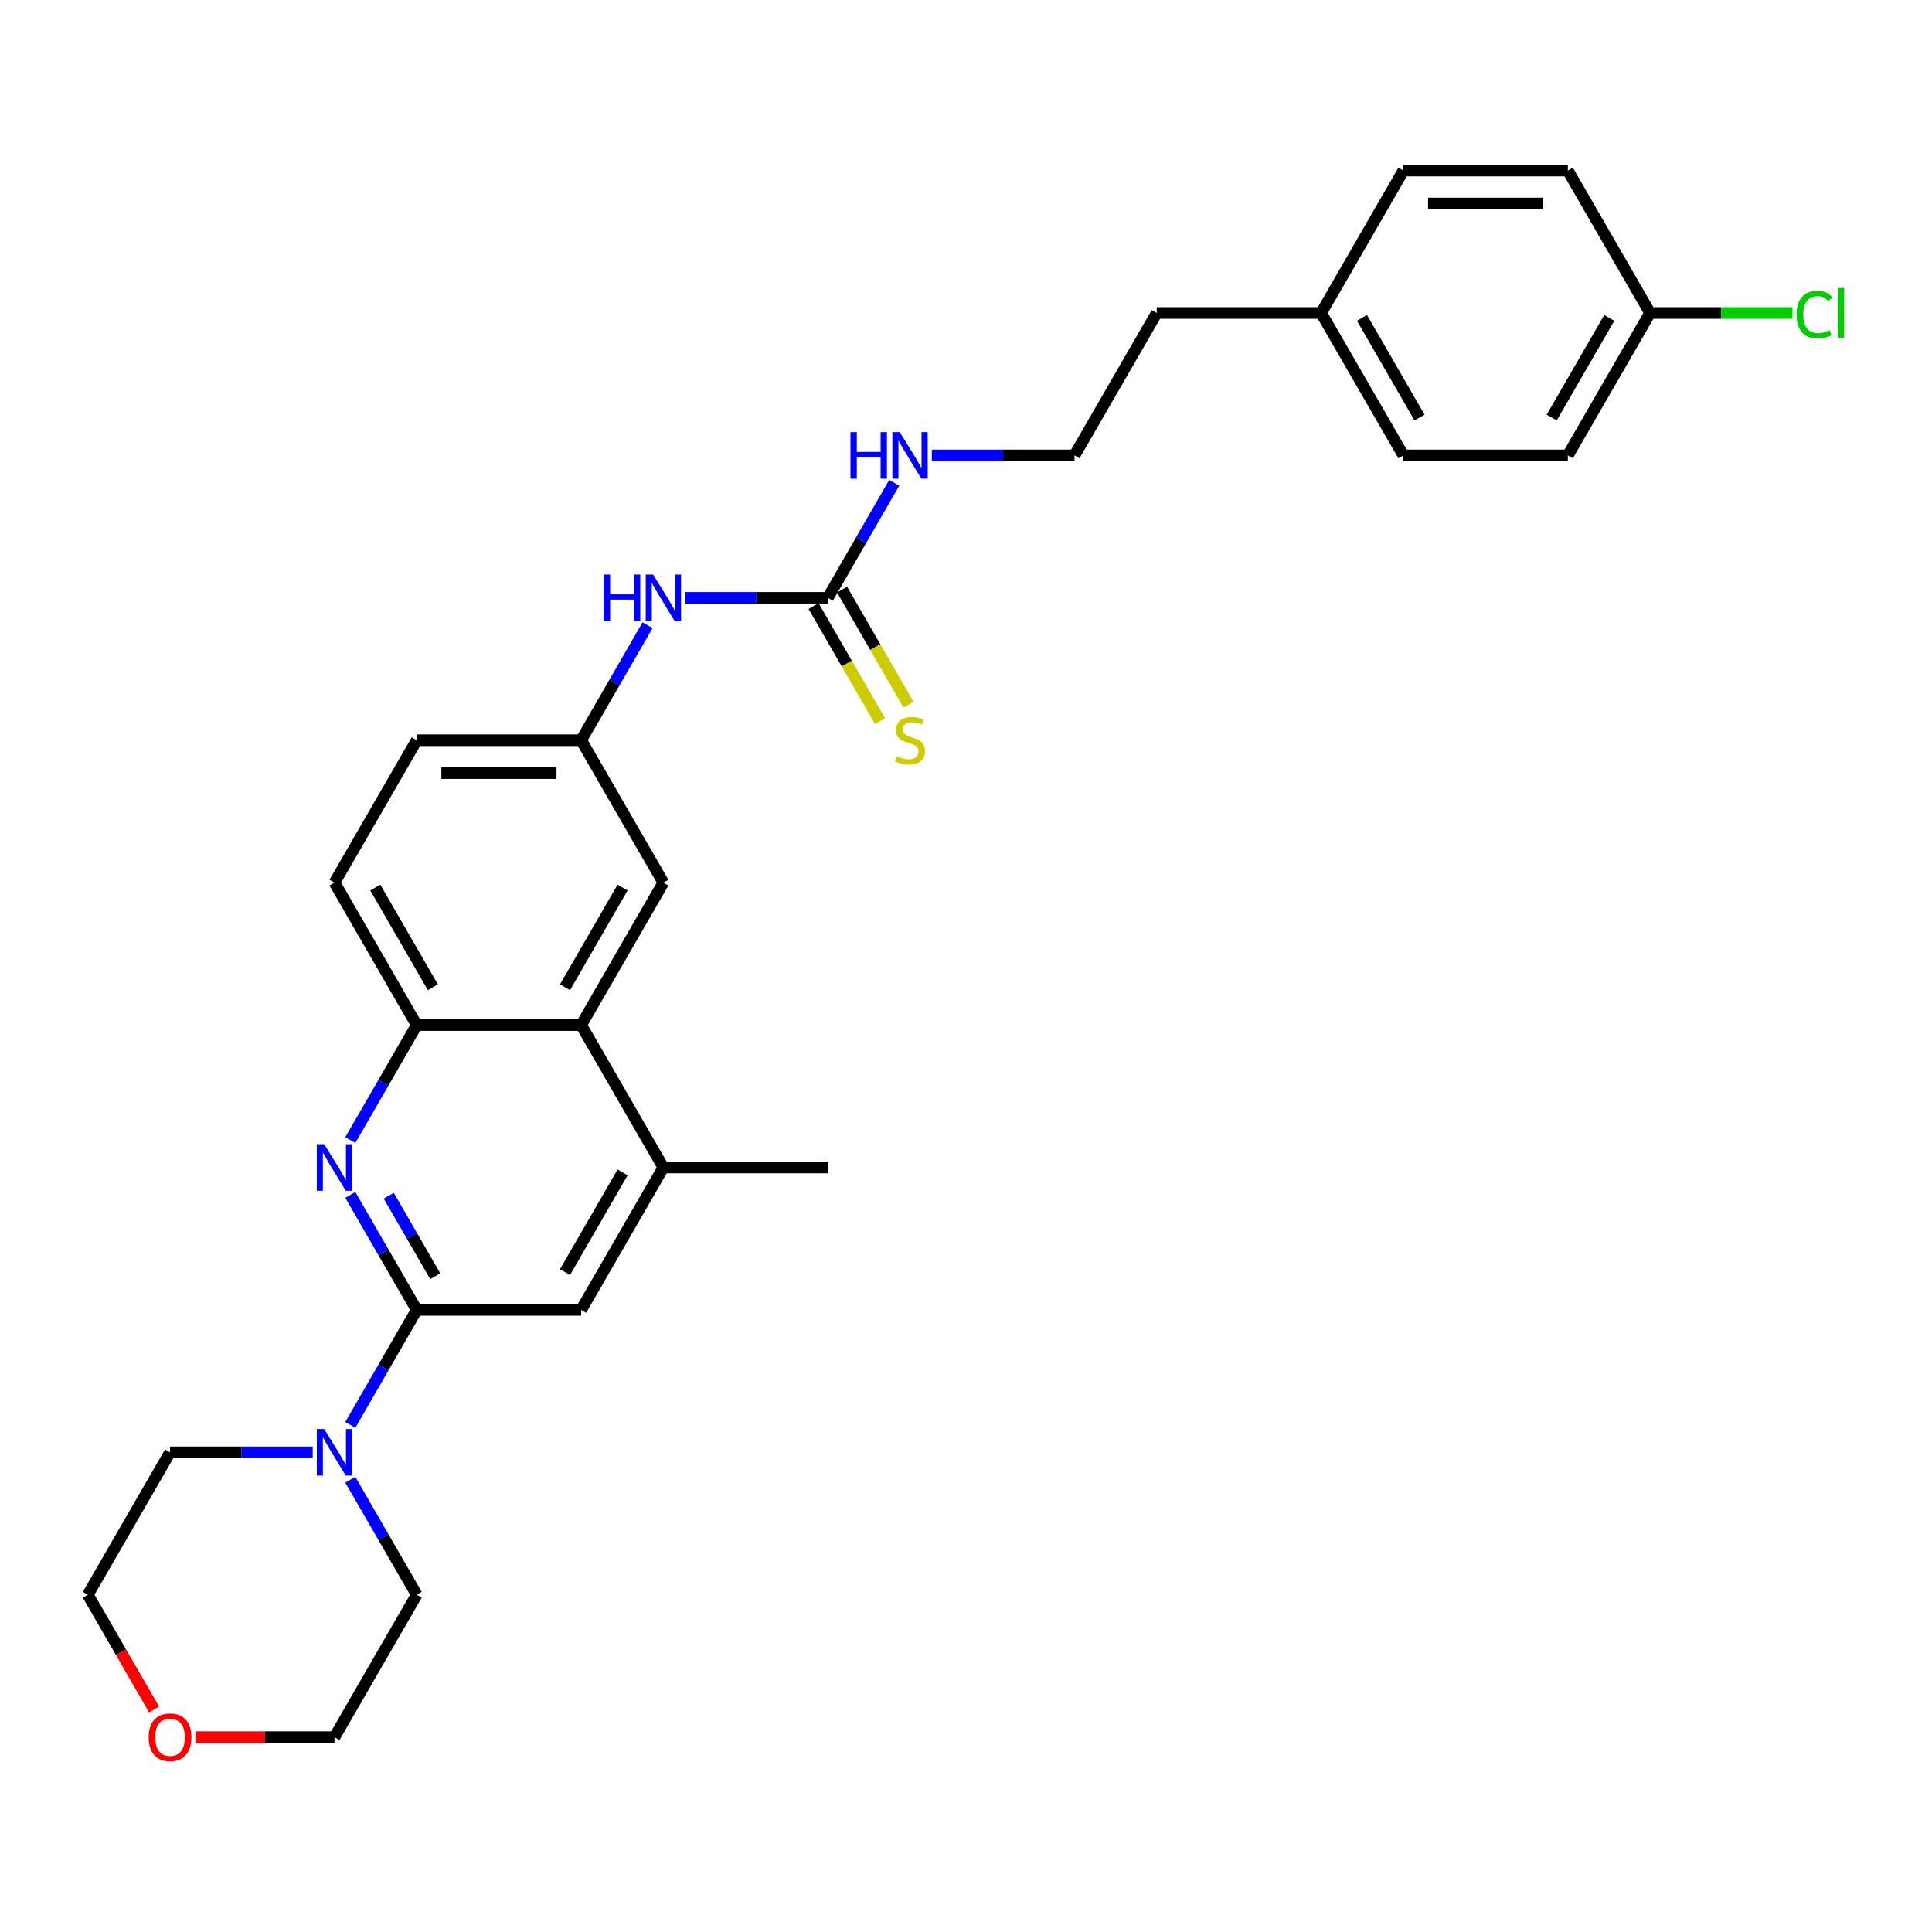 <?xml version='1.0' encoding='iso-8859-1'?>
<svg version='1.1' baseProfile='full'
              xmlns='http://www.w3.org/2000/svg'
                      xmlns:rdkit='http://www.rdkit.org/xml'
                      xmlns:xlink='http://www.w3.org/1999/xlink'
                  xml:space='preserve'
width='1000px' height='1000px' viewBox='0 0 1000 1000'>
<!-- END OF HEADER -->
<rect style='opacity:1.0;fill:#FFFFFF;stroke:none' width='1000' height='1000' x='0' y='0'> </rect>
<path class='bond-0' d='M 215.69,678.004 L 198.504,648.237' style='fill:none;fill-rule:evenodd;stroke:#000000;stroke-width:6px;stroke-linecap:butt;stroke-linejoin:miter;stroke-opacity:1' />
<path class='bond-0' d='M 198.504,648.237 L 181.318,618.47' style='fill:none;fill-rule:evenodd;stroke:#0000FF;stroke-width:6px;stroke-linecap:butt;stroke-linejoin:miter;stroke-opacity:1' />
<path class='bond-0' d='M 225.277,660.562 L 213.247,639.725' style='fill:none;fill-rule:evenodd;stroke:#000000;stroke-width:6px;stroke-linecap:butt;stroke-linejoin:miter;stroke-opacity:1' />
<path class='bond-0' d='M 213.247,639.725 L 201.217,618.888' style='fill:none;fill-rule:evenodd;stroke:#0000FF;stroke-width:6px;stroke-linecap:butt;stroke-linejoin:miter;stroke-opacity:1' />
<path class='bond-1' d='M 215.69,678.004 L 198.504,707.77' style='fill:none;fill-rule:evenodd;stroke:#000000;stroke-width:6px;stroke-linecap:butt;stroke-linejoin:miter;stroke-opacity:1' />
<path class='bond-1' d='M 198.504,707.77 L 181.318,737.537' style='fill:none;fill-rule:evenodd;stroke:#0000FF;stroke-width:6px;stroke-linecap:butt;stroke-linejoin:miter;stroke-opacity:1' />
<path class='bond-6' d='M 215.69,678.004 L 300.808,678.004' style='fill:none;fill-rule:evenodd;stroke:#000000;stroke-width:6px;stroke-linecap:butt;stroke-linejoin:miter;stroke-opacity:1' />
<path class='bond-2' d='M 181.318,590.109 L 198.504,560.342' style='fill:none;fill-rule:evenodd;stroke:#0000FF;stroke-width:6px;stroke-linecap:butt;stroke-linejoin:miter;stroke-opacity:1' />
<path class='bond-2' d='M 198.504,560.342 L 215.69,530.575' style='fill:none;fill-rule:evenodd;stroke:#000000;stroke-width:6px;stroke-linecap:butt;stroke-linejoin:miter;stroke-opacity:1' />
<path class='bond-23' d='M 181.318,765.898 L 198.504,795.665' style='fill:none;fill-rule:evenodd;stroke:#0000FF;stroke-width:6px;stroke-linecap:butt;stroke-linejoin:miter;stroke-opacity:1' />
<path class='bond-23' d='M 198.504,795.665 L 215.69,825.432' style='fill:none;fill-rule:evenodd;stroke:#000000;stroke-width:6px;stroke-linecap:butt;stroke-linejoin:miter;stroke-opacity:1' />
<path class='bond-24' d='M 161.861,751.718 L 124.937,751.718' style='fill:none;fill-rule:evenodd;stroke:#0000FF;stroke-width:6px;stroke-linecap:butt;stroke-linejoin:miter;stroke-opacity:1' />
<path class='bond-24' d='M 124.937,751.718 L 88.013,751.718' style='fill:none;fill-rule:evenodd;stroke:#000000;stroke-width:6px;stroke-linecap:butt;stroke-linejoin:miter;stroke-opacity:1' />
<path class='bond-11' d='M 215.69,530.575 L 173.131,456.861' style='fill:none;fill-rule:evenodd;stroke:#000000;stroke-width:6px;stroke-linecap:butt;stroke-linejoin:miter;stroke-opacity:1' />
<path class='bond-11' d='M 224.049,511.006 L 194.258,459.407' style='fill:none;fill-rule:evenodd;stroke:#000000;stroke-width:6px;stroke-linecap:butt;stroke-linejoin:miter;stroke-opacity:1' />
<path class='bond-29' d='M 215.69,530.575 L 300.808,530.575' style='fill:none;fill-rule:evenodd;stroke:#000000;stroke-width:6px;stroke-linecap:butt;stroke-linejoin:miter;stroke-opacity:1' />
<path class='bond-3' d='M 300.808,530.575 L 343.366,604.289' style='fill:none;fill-rule:evenodd;stroke:#000000;stroke-width:6px;stroke-linecap:butt;stroke-linejoin:miter;stroke-opacity:1' />
<path class='bond-9' d='M 300.808,530.575 L 343.366,456.861' style='fill:none;fill-rule:evenodd;stroke:#000000;stroke-width:6px;stroke-linecap:butt;stroke-linejoin:miter;stroke-opacity:1' />
<path class='bond-9' d='M 292.449,511.006 L 322.24,459.407' style='fill:none;fill-rule:evenodd;stroke:#000000;stroke-width:6px;stroke-linecap:butt;stroke-linejoin:miter;stroke-opacity:1' />
<path class='bond-4' d='M 428.484,309.433 L 391.56,309.433' style='fill:none;fill-rule:evenodd;stroke:#000000;stroke-width:6px;stroke-linecap:butt;stroke-linejoin:miter;stroke-opacity:1' />
<path class='bond-4' d='M 391.56,309.433 L 354.636,309.433' style='fill:none;fill-rule:evenodd;stroke:#0000FF;stroke-width:6px;stroke-linecap:butt;stroke-linejoin:miter;stroke-opacity:1' />
<path class='bond-8' d='M 421.113,313.689 L 438.308,343.473' style='fill:none;fill-rule:evenodd;stroke:#000000;stroke-width:6px;stroke-linecap:butt;stroke-linejoin:miter;stroke-opacity:1' />
<path class='bond-8' d='M 438.308,343.473 L 455.504,373.257' style='fill:none;fill-rule:evenodd;stroke:#CCCC00;stroke-width:6px;stroke-linecap:butt;stroke-linejoin:miter;stroke-opacity:1' />
<path class='bond-8' d='M 435.856,305.177 L 453.051,334.961' style='fill:none;fill-rule:evenodd;stroke:#000000;stroke-width:6px;stroke-linecap:butt;stroke-linejoin:miter;stroke-opacity:1' />
<path class='bond-8' d='M 453.051,334.961 L 470.247,364.745' style='fill:none;fill-rule:evenodd;stroke:#CCCC00;stroke-width:6px;stroke-linecap:butt;stroke-linejoin:miter;stroke-opacity:1' />
<path class='bond-12' d='M 428.484,309.433 L 445.67,279.666' style='fill:none;fill-rule:evenodd;stroke:#000000;stroke-width:6px;stroke-linecap:butt;stroke-linejoin:miter;stroke-opacity:1' />
<path class='bond-12' d='M 445.67,279.666 L 462.856,249.9' style='fill:none;fill-rule:evenodd;stroke:#0000FF;stroke-width:6px;stroke-linecap:butt;stroke-linejoin:miter;stroke-opacity:1' />
<path class='bond-5' d='M 343.366,604.289 L 300.808,678.004' style='fill:none;fill-rule:evenodd;stroke:#000000;stroke-width:6px;stroke-linecap:butt;stroke-linejoin:miter;stroke-opacity:1' />
<path class='bond-5' d='M 322.24,606.835 L 292.449,658.435' style='fill:none;fill-rule:evenodd;stroke:#000000;stroke-width:6px;stroke-linecap:butt;stroke-linejoin:miter;stroke-opacity:1' />
<path class='bond-25' d='M 343.366,604.289 L 428.484,604.289' style='fill:none;fill-rule:evenodd;stroke:#000000;stroke-width:6px;stroke-linecap:butt;stroke-linejoin:miter;stroke-opacity:1' />
<path class='bond-7' d='M 335.179,323.614 L 317.993,353.38' style='fill:none;fill-rule:evenodd;stroke:#0000FF;stroke-width:6px;stroke-linecap:butt;stroke-linejoin:miter;stroke-opacity:1' />
<path class='bond-7' d='M 317.993,353.38 L 300.808,383.147' style='fill:none;fill-rule:evenodd;stroke:#000000;stroke-width:6px;stroke-linecap:butt;stroke-linejoin:miter;stroke-opacity:1' />
<path class='bond-10' d='M 343.366,456.861 L 300.808,383.147' style='fill:none;fill-rule:evenodd;stroke:#000000;stroke-width:6px;stroke-linecap:butt;stroke-linejoin:miter;stroke-opacity:1' />
<path class='bond-31' d='M 300.808,383.147 L 215.69,383.147' style='fill:none;fill-rule:evenodd;stroke:#000000;stroke-width:6px;stroke-linecap:butt;stroke-linejoin:miter;stroke-opacity:1' />
<path class='bond-31' d='M 288.04,400.171 L 228.458,400.171' style='fill:none;fill-rule:evenodd;stroke:#000000;stroke-width:6px;stroke-linecap:butt;stroke-linejoin:miter;stroke-opacity:1' />
<path class='bond-14' d='M 173.131,456.861 L 215.69,383.147' style='fill:none;fill-rule:evenodd;stroke:#000000;stroke-width:6px;stroke-linecap:butt;stroke-linejoin:miter;stroke-opacity:1' />
<path class='bond-22' d='M 482.313,235.719 L 519.237,235.719' style='fill:none;fill-rule:evenodd;stroke:#0000FF;stroke-width:6px;stroke-linecap:butt;stroke-linejoin:miter;stroke-opacity:1' />
<path class='bond-22' d='M 519.237,235.719 L 556.161,235.719' style='fill:none;fill-rule:evenodd;stroke:#000000;stroke-width:6px;stroke-linecap:butt;stroke-linejoin:miter;stroke-opacity:1' />
<path class='bond-13' d='M 79.748,884.829 L 62.601,855.13' style='fill:none;fill-rule:evenodd;stroke:#FF0000;stroke-width:6px;stroke-linecap:butt;stroke-linejoin:miter;stroke-opacity:1' />
<path class='bond-13' d='M 62.601,855.13 L 45.455,825.432' style='fill:none;fill-rule:evenodd;stroke:#000000;stroke-width:6px;stroke-linecap:butt;stroke-linejoin:miter;stroke-opacity:1' />
<path class='bond-30' d='M 101.207,899.146 L 137.169,899.146' style='fill:none;fill-rule:evenodd;stroke:#FF0000;stroke-width:6px;stroke-linecap:butt;stroke-linejoin:miter;stroke-opacity:1' />
<path class='bond-30' d='M 137.169,899.146 L 173.131,899.146' style='fill:none;fill-rule:evenodd;stroke:#000000;stroke-width:6px;stroke-linecap:butt;stroke-linejoin:miter;stroke-opacity:1' />
<path class='bond-15' d='M 854.073,162.005 L 811.514,235.719' style='fill:none;fill-rule:evenodd;stroke:#000000;stroke-width:6px;stroke-linecap:butt;stroke-linejoin:miter;stroke-opacity:1' />
<path class='bond-15' d='M 832.946,164.55 L 803.155,216.15' style='fill:none;fill-rule:evenodd;stroke:#000000;stroke-width:6px;stroke-linecap:butt;stroke-linejoin:miter;stroke-opacity:1' />
<path class='bond-17' d='M 854.073,162.005 L 890.92,162.005' style='fill:none;fill-rule:evenodd;stroke:#000000;stroke-width:6px;stroke-linecap:butt;stroke-linejoin:miter;stroke-opacity:1' />
<path class='bond-17' d='M 890.92,162.005 L 927.767,162.005' style='fill:none;fill-rule:evenodd;stroke:#00CC00;stroke-width:6px;stroke-linecap:butt;stroke-linejoin:miter;stroke-opacity:1' />
<path class='bond-32' d='M 854.073,162.005 L 811.514,88.291' style='fill:none;fill-rule:evenodd;stroke:#000000;stroke-width:6px;stroke-linecap:butt;stroke-linejoin:miter;stroke-opacity:1' />
<path class='bond-16' d='M 683.837,162.005 L 598.719,162.005' style='fill:none;fill-rule:evenodd;stroke:#000000;stroke-width:6px;stroke-linecap:butt;stroke-linejoin:miter;stroke-opacity:1' />
<path class='bond-20' d='M 683.837,162.005 L 726.396,88.291' style='fill:none;fill-rule:evenodd;stroke:#000000;stroke-width:6px;stroke-linecap:butt;stroke-linejoin:miter;stroke-opacity:1' />
<path class='bond-21' d='M 683.837,162.005 L 726.396,235.719' style='fill:none;fill-rule:evenodd;stroke:#000000;stroke-width:6px;stroke-linecap:butt;stroke-linejoin:miter;stroke-opacity:1' />
<path class='bond-21' d='M 704.964,164.55 L 734.755,216.15' style='fill:none;fill-rule:evenodd;stroke:#000000;stroke-width:6px;stroke-linecap:butt;stroke-linejoin:miter;stroke-opacity:1' />
<path class='bond-18' d='M 811.514,88.291 L 726.396,88.291' style='fill:none;fill-rule:evenodd;stroke:#000000;stroke-width:6px;stroke-linecap:butt;stroke-linejoin:miter;stroke-opacity:1' />
<path class='bond-18' d='M 798.746,105.314 L 739.164,105.314' style='fill:none;fill-rule:evenodd;stroke:#000000;stroke-width:6px;stroke-linecap:butt;stroke-linejoin:miter;stroke-opacity:1' />
<path class='bond-19' d='M 811.514,235.719 L 726.396,235.719' style='fill:none;fill-rule:evenodd;stroke:#000000;stroke-width:6px;stroke-linecap:butt;stroke-linejoin:miter;stroke-opacity:1' />
<path class='bond-28' d='M 556.161,235.719 L 598.719,162.005' style='fill:none;fill-rule:evenodd;stroke:#000000;stroke-width:6px;stroke-linecap:butt;stroke-linejoin:miter;stroke-opacity:1' />
<path class='bond-27' d='M 215.69,825.432 L 173.131,899.146' style='fill:none;fill-rule:evenodd;stroke:#000000;stroke-width:6px;stroke-linecap:butt;stroke-linejoin:miter;stroke-opacity:1' />
<path class='bond-26' d='M 88.013,751.718 L 45.455,825.432' style='fill:none;fill-rule:evenodd;stroke:#000000;stroke-width:6px;stroke-linecap:butt;stroke-linejoin:miter;stroke-opacity:1' />
<path  class='atom-1' d='M 167.803 592.237
L 175.702 605.004
Q 176.485 606.264, 177.744 608.545
Q 179.004 610.826, 179.072 610.963
L 179.072 592.237
L 182.273 592.237
L 182.273 616.342
L 178.97 616.342
L 170.492 602.383
Q 169.505 600.749, 168.45 598.876
Q 167.428 597.003, 167.122 596.425
L 167.122 616.342
L 163.989 616.342
L 163.989 592.237
L 167.803 592.237
' fill='#0000FF'/>
<path  class='atom-2' d='M 167.803 739.665
L 175.702 752.433
Q 176.485 753.692, 177.744 755.973
Q 179.004 758.255, 179.072 758.391
L 179.072 739.665
L 182.273 739.665
L 182.273 763.77
L 178.97 763.77
L 170.492 749.811
Q 169.505 748.177, 168.45 746.304
Q 167.428 744.432, 167.122 743.853
L 167.122 763.77
L 163.989 763.77
L 163.989 739.665
L 167.803 739.665
' fill='#0000FF'/>
<path  class='atom-8' d='M 312.537 297.38
L 315.805 297.38
L 315.805 307.629
L 328.13 307.629
L 328.13 297.38
L 331.399 297.38
L 331.399 321.486
L 328.13 321.486
L 328.13 310.352
L 315.805 310.352
L 315.805 321.486
L 312.537 321.486
L 312.537 297.38
' fill='#0000FF'/>
<path  class='atom-8' d='M 338.038 297.38
L 345.937 310.148
Q 346.72 311.408, 347.98 313.689
Q 349.24 315.97, 349.308 316.106
L 349.308 297.38
L 352.508 297.38
L 352.508 321.486
L 349.206 321.486
L 340.728 307.526
Q 339.74 305.892, 338.685 304.02
Q 337.664 302.147, 337.357 301.568
L 337.357 321.486
L 334.225 321.486
L 334.225 297.38
L 338.038 297.38
' fill='#0000FF'/>
<path  class='atom-9' d='M 464.234 391.421
Q 464.506 391.523, 465.629 391.999
Q 466.753 392.476, 467.979 392.783
Q 469.238 393.055, 470.464 393.055
Q 472.745 393.055, 474.073 391.965
Q 475.401 390.842, 475.401 388.901
Q 475.401 387.573, 474.72 386.756
Q 474.073 385.939, 473.052 385.496
Q 472.03 385.054, 470.328 384.543
Q 468.183 383.896, 466.889 383.283
Q 465.629 382.671, 464.71 381.377
Q 463.825 380.083, 463.825 377.904
Q 463.825 374.874, 465.868 373.001
Q 467.945 371.129, 472.03 371.129
Q 474.822 371.129, 477.989 372.456
L 477.205 375.078
Q 474.311 373.886, 472.132 373.886
Q 469.783 373.886, 468.489 374.874
Q 467.196 375.827, 467.23 377.495
Q 467.23 378.789, 467.877 379.572
Q 468.558 380.355, 469.511 380.798
Q 470.498 381.241, 472.132 381.751
Q 474.311 382.432, 475.605 383.113
Q 476.899 383.794, 477.818 385.19
Q 478.772 386.552, 478.772 388.901
Q 478.772 392.238, 476.525 394.042
Q 474.311 395.813, 470.6 395.813
Q 468.455 395.813, 466.821 395.336
Q 465.221 394.893, 463.314 394.11
L 464.234 391.421
' fill='#CCCC00'/>
<path  class='atom-13' d='M 440.213 223.666
L 443.482 223.666
L 443.482 233.915
L 455.807 233.915
L 455.807 223.666
L 459.075 223.666
L 459.075 247.772
L 455.807 247.772
L 455.807 236.638
L 443.482 236.638
L 443.482 247.772
L 440.213 247.772
L 440.213 223.666
' fill='#0000FF'/>
<path  class='atom-13' d='M 465.715 223.666
L 473.614 236.434
Q 474.397 237.694, 475.656 239.975
Q 476.916 242.256, 476.984 242.392
L 476.984 223.666
L 480.185 223.666
L 480.185 247.772
L 476.882 247.772
L 468.404 233.812
Q 467.417 232.178, 466.361 230.306
Q 465.34 228.433, 465.034 227.854
L 465.034 247.772
L 461.901 247.772
L 461.901 223.666
L 465.715 223.666
' fill='#0000FF'/>
<path  class='atom-14' d='M 76.948 899.214
Q 76.948 893.426, 79.808 890.191
Q 82.668 886.957, 88.013 886.957
Q 93.359 886.957, 96.219 890.191
Q 99.079 893.426, 99.079 899.214
Q 99.079 905.07, 96.185 908.407
Q 93.291 911.709, 88.013 911.709
Q 82.702 911.709, 79.808 908.407
Q 76.948 905.104, 76.948 899.214
M 88.013 908.985
Q 91.691 908.985, 93.665 906.534
Q 95.674 904.049, 95.674 899.214
Q 95.674 894.481, 93.665 892.098
Q 91.691 889.681, 88.013 889.681
Q 84.336 889.681, 82.328 892.064
Q 80.353 894.447, 80.353 899.214
Q 80.353 904.083, 82.328 906.534
Q 84.336 908.985, 88.013 908.985
' fill='#FF0000'/>
<path  class='atom-18' d='M 929.895 162.839
Q 929.895 156.847, 932.687 153.715
Q 935.513 150.548, 940.859 150.548
Q 945.829 150.548, 948.485 154.055
L 946.238 155.894
Q 944.297 153.34, 940.859 153.34
Q 937.215 153.34, 935.275 155.791
Q 933.368 158.209, 933.368 162.839
Q 933.368 167.606, 935.343 170.057
Q 937.352 172.508, 941.233 172.508
Q 943.889 172.508, 946.987 170.908
L 947.94 173.462
Q 946.681 174.279, 944.774 174.756
Q 942.867 175.232, 940.756 175.232
Q 935.513 175.232, 932.687 172.032
Q 929.895 168.831, 929.895 162.839
' fill='#00CC00'/>
<path  class='atom-18' d='M 951.413 149.084
L 954.545 149.084
L 954.545 174.926
L 951.413 174.926
L 951.413 149.084
' fill='#00CC00'/>
</svg>
